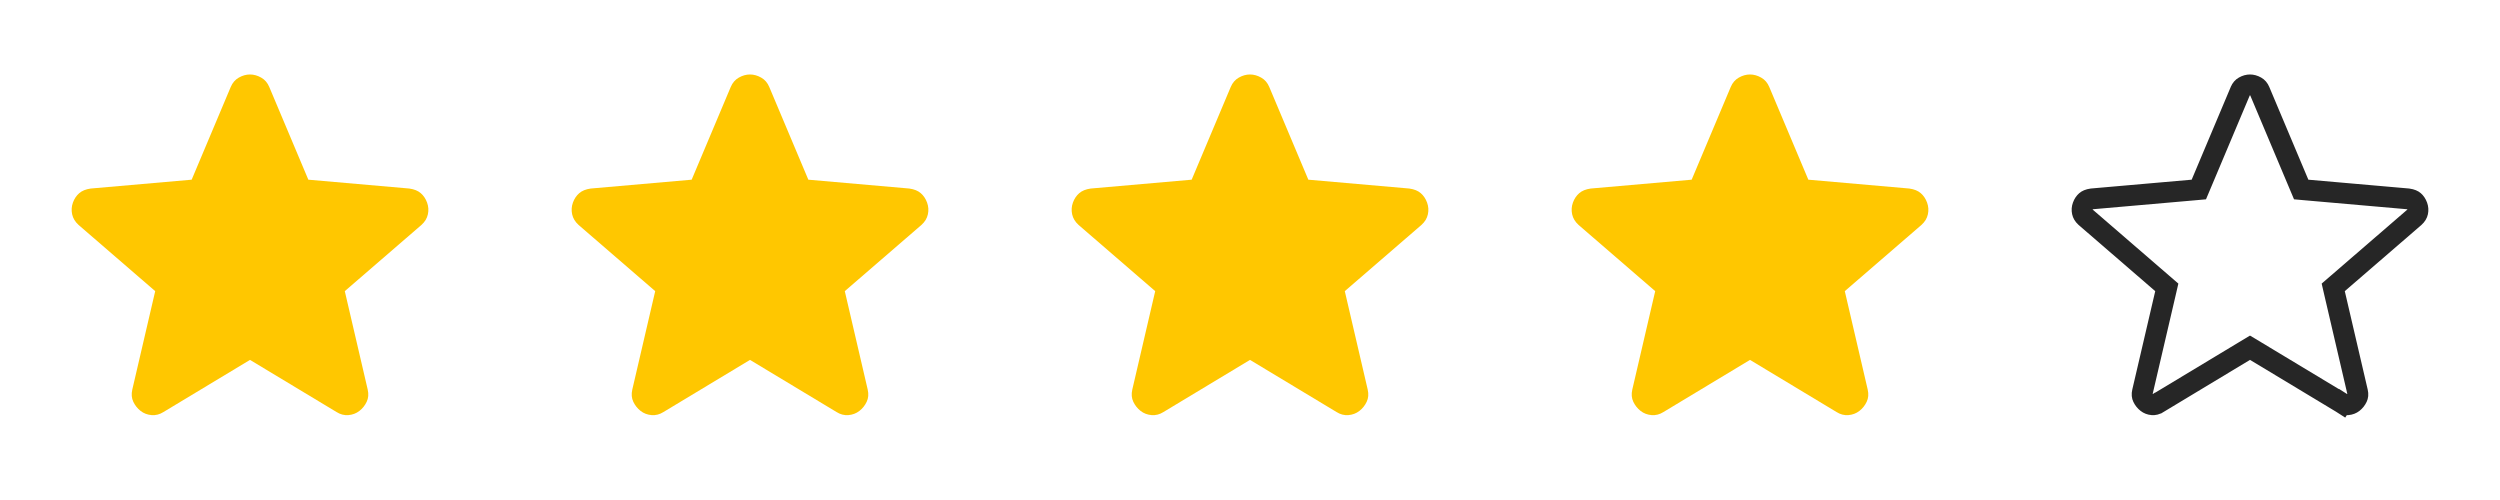 <svg width="120" height="24" viewBox="0 0 120 24" fill="none" xmlns="http://www.w3.org/2000/svg">
<path d="M12 17.275L7.85 19.775C7.667 19.892 7.475 19.942 7.275 19.925C7.075 19.908 6.9 19.842 6.75 19.725C6.6 19.608 6.484 19.463 6.4 19.288C6.317 19.113 6.3 18.917 6.35 18.7L7.45 13.975L3.775 10.8C3.609 10.65 3.505 10.479 3.463 10.287C3.422 10.095 3.434 9.908 3.5 9.725C3.566 9.542 3.666 9.392 3.8 9.275C3.934 9.158 4.118 9.083 4.35 9.05L9.2 8.625L11.075 4.175C11.159 3.975 11.288 3.825 11.463 3.725C11.639 3.625 11.818 3.575 12 3.575C12.183 3.575 12.362 3.625 12.537 3.725C12.713 3.825 12.842 3.975 12.925 4.175L14.8 8.625L19.65 9.05C19.884 9.083 20.067 9.158 20.2 9.275C20.334 9.392 20.434 9.542 20.5 9.725C20.567 9.908 20.58 10.096 20.538 10.288C20.497 10.48 20.393 10.651 20.225 10.8L16.55 13.975L17.65 18.7C17.7 18.917 17.684 19.113 17.6 19.288C17.517 19.463 17.4 19.609 17.25 19.725C17.1 19.841 16.925 19.908 16.725 19.925C16.525 19.942 16.334 19.892 16.15 19.775L12 17.275Z" fill="#FFC700"/>
<path d="M36 17.275L31.85 19.775C31.667 19.892 31.475 19.942 31.275 19.925C31.075 19.908 30.9 19.842 30.75 19.725C30.6 19.608 30.484 19.463 30.4 19.288C30.317 19.113 30.3 18.917 30.35 18.7L31.45 13.975L27.775 10.8C27.609 10.65 27.505 10.479 27.463 10.287C27.422 10.095 27.434 9.908 27.5 9.725C27.566 9.542 27.666 9.392 27.8 9.275C27.934 9.158 28.118 9.083 28.35 9.05L33.2 8.625L35.075 4.175C35.159 3.975 35.288 3.825 35.463 3.725C35.639 3.625 35.818 3.575 36 3.575C36.183 3.575 36.362 3.625 36.537 3.725C36.713 3.825 36.842 3.975 36.925 4.175L38.8 8.625L43.65 9.05C43.884 9.083 44.067 9.158 44.2 9.275C44.334 9.392 44.434 9.542 44.5 9.725C44.567 9.908 44.58 10.096 44.538 10.288C44.497 10.48 44.393 10.651 44.225 10.8L40.55 13.975L41.65 18.7C41.7 18.917 41.684 19.113 41.6 19.288C41.517 19.463 41.4 19.609 41.25 19.725C41.1 19.841 40.925 19.908 40.725 19.925C40.525 19.942 40.334 19.892 40.15 19.775L36 17.275Z" fill="#FFC700"/>
<path d="M60 17.275L55.85 19.775C55.667 19.892 55.475 19.942 55.275 19.925C55.075 19.908 54.9 19.842 54.75 19.725C54.6 19.608 54.484 19.463 54.4 19.288C54.317 19.113 54.3 18.917 54.35 18.7L55.45 13.975L51.775 10.8C51.609 10.65 51.505 10.479 51.463 10.287C51.422 10.095 51.434 9.908 51.5 9.725C51.566 9.542 51.666 9.392 51.8 9.275C51.934 9.158 52.118 9.083 52.35 9.05L57.2 8.625L59.075 4.175C59.159 3.975 59.288 3.825 59.463 3.725C59.639 3.625 59.818 3.575 60 3.575C60.183 3.575 60.362 3.625 60.537 3.725C60.713 3.825 60.842 3.975 60.925 4.175L62.8 8.625L67.65 9.05C67.884 9.083 68.067 9.158 68.2 9.275C68.334 9.392 68.434 9.542 68.5 9.725C68.567 9.908 68.58 10.096 68.538 10.288C68.497 10.48 68.393 10.651 68.225 10.8L64.55 13.975L65.65 18.7C65.7 18.917 65.684 19.113 65.6 19.288C65.517 19.463 65.4 19.609 65.25 19.725C65.1 19.841 64.925 19.908 64.725 19.925C64.525 19.942 64.334 19.892 64.15 19.775L60 17.275Z" fill="#FFC700"/>
<path d="M84 17.275L79.85 19.775C79.667 19.892 79.475 19.942 79.275 19.925C79.075 19.908 78.9 19.842 78.75 19.725C78.6 19.608 78.484 19.463 78.4 19.288C78.317 19.113 78.3 18.917 78.35 18.7L79.45 13.975L75.775 10.8C75.609 10.65 75.505 10.479 75.463 10.287C75.422 10.095 75.434 9.908 75.5 9.725C75.566 9.542 75.666 9.392 75.8 9.275C75.934 9.158 76.118 9.083 76.35 9.05L81.2 8.625L83.075 4.175C83.159 3.975 83.288 3.825 83.463 3.725C83.639 3.625 83.818 3.575 84 3.575C84.183 3.575 84.362 3.625 84.537 3.725C84.713 3.825 84.842 3.975 84.925 4.175L86.8 8.625L91.65 9.05C91.884 9.083 92.067 9.158 92.2 9.275C92.334 9.392 92.434 9.542 92.5 9.725C92.567 9.908 92.58 10.096 92.538 10.288C92.497 10.48 92.393 10.651 92.225 10.8L88.55 13.975L89.65 18.7C89.7 18.917 89.684 19.113 89.6 19.288C89.517 19.463 89.4 19.609 89.25 19.725C89.1 19.841 88.925 19.908 88.725 19.925C88.525 19.942 88.334 19.892 88.15 19.775L84 17.275Z" fill="#FFC700"/>
<path d="M108 4.075C108.087 4.075 108.182 4.097 108.29 4.159C108.362 4.2 108.42 4.261 108.464 4.367L108.465 4.369L110.34 8.819L110.457 9.096L110.757 9.123L115.585 9.546C115.75 9.57 115.831 9.616 115.871 9.651C115.935 9.707 115.989 9.784 116.03 9.896C116.064 9.99 116.071 10.082 116.05 10.182C116.034 10.257 115.992 10.337 115.893 10.427L112.224 13.596L111.995 13.794L112.063 14.089L113.163 18.813C113.191 18.936 113.176 19.014 113.148 19.073C113.098 19.179 113.031 19.263 112.944 19.33C112.875 19.383 112.793 19.417 112.683 19.427C112.602 19.433 112.519 19.417 112.42 19.354L112.15 19.775L112.42 19.353L112.408 19.346L108.259 16.846L108 16.691L107.742 16.846L103.593 19.346H103.592L103.582 19.353C103.483 19.416 103.398 19.433 103.316 19.427C103.208 19.417 103.127 19.384 103.058 19.33C102.97 19.262 102.902 19.179 102.852 19.073C102.824 19.015 102.808 18.936 102.837 18.811L103.938 14.089L104.006 13.794L103.777 13.596L100.103 10.422C100.008 10.334 99.968 10.255 99.952 10.181C99.93 10.08 99.937 9.989 99.971 9.895C100.011 9.785 100.065 9.708 100.13 9.651C100.17 9.616 100.252 9.569 100.414 9.546L105.244 9.123L105.544 9.096L105.661 8.819L107.536 4.369L107.537 4.367C107.581 4.261 107.639 4.2 107.711 4.159C107.819 4.097 107.913 4.075 108 4.075Z" stroke="#262626"/>
</svg>
